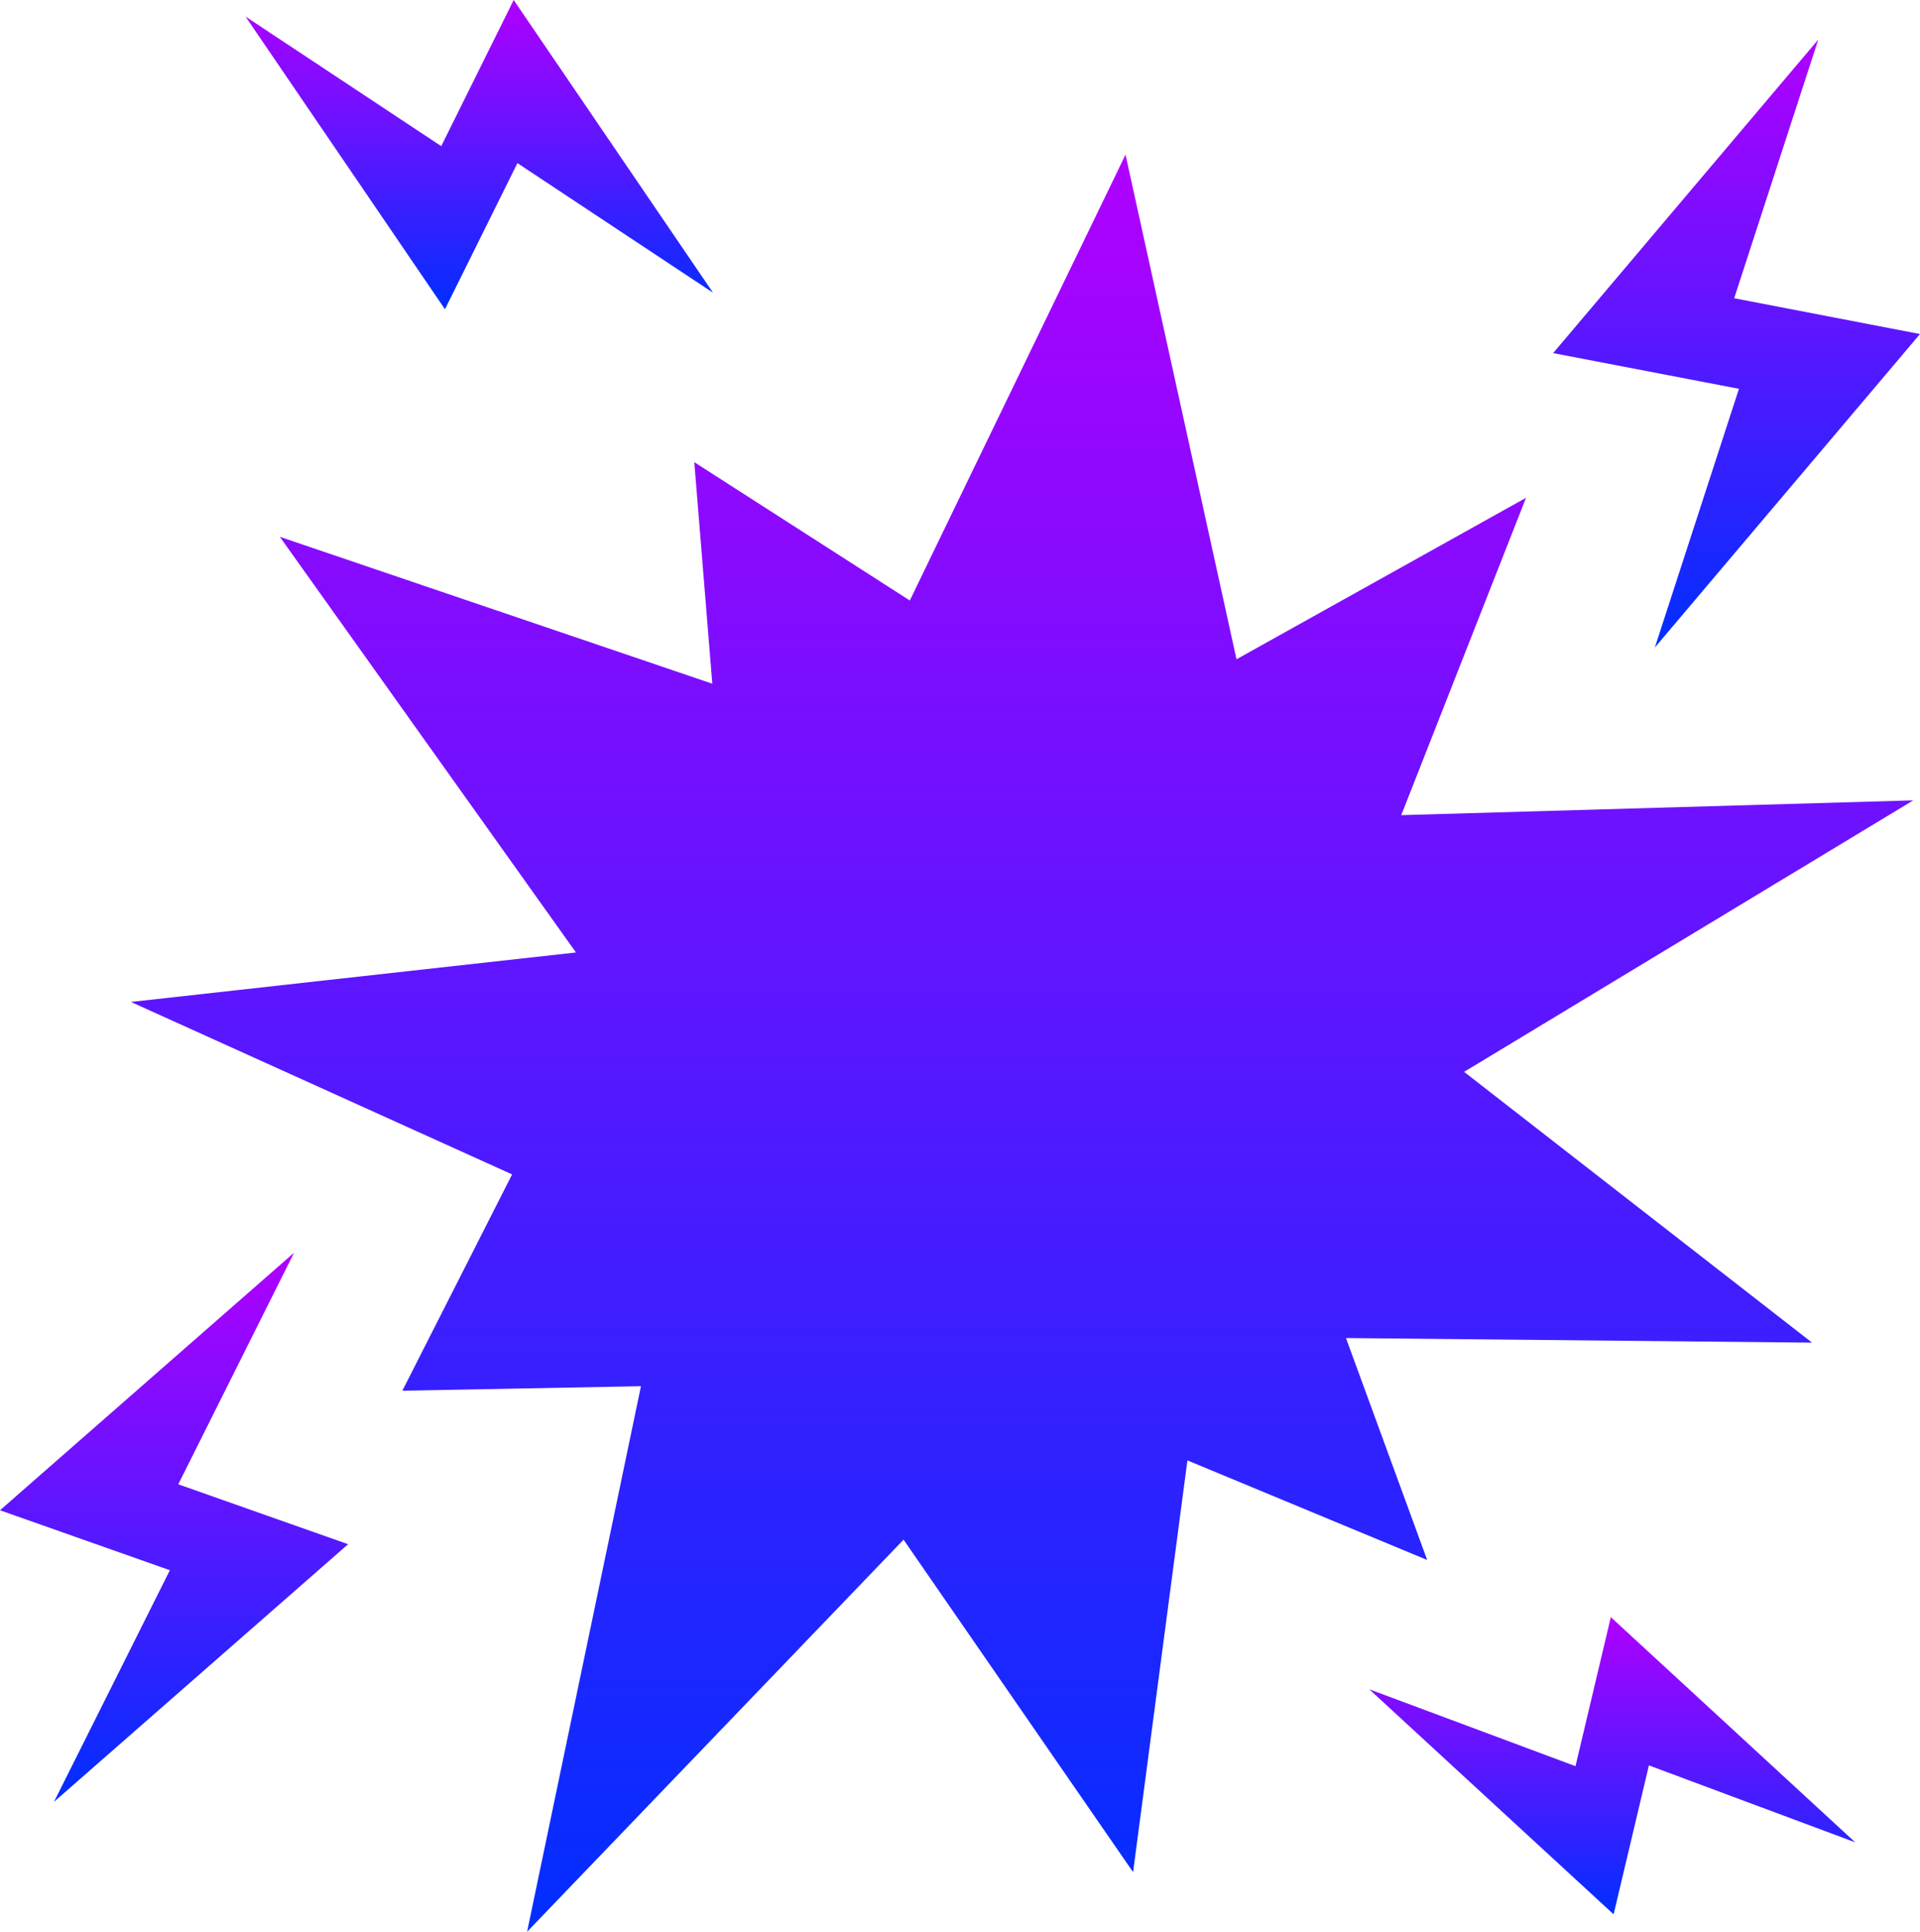 <svg xmlns="http://www.w3.org/2000/svg" xmlns:xlink="http://www.w3.org/1999/xlink" width="55.654" height="56" viewBox="0 0 55.654 56"><defs><linearGradient id="a" x1="0.5" x2="0.5" y2="1" gradientUnits="objectBoundingBox"><stop offset="0" stop-color="#b000ff"/><stop offset="1" stop-color="#002eff"/></linearGradient></defs><g transform="translate(0 0)"><path d="M27.747,19.035,21.5,15.025l.522,6.422L9.487,17.189l8.583,12.05-12.9,1.434,11.049,5-3.181,6.271,6.916-.131-3.3,15.816L27.566,46.262,34.219,55.9l1.575-11.936,6.95,2.887-2.354-6.434L53.9,40.55,43.814,32.7l13.02-7.871-14.842.429,3.617-9.2-8.392,4.681L34,6.109Z" transform="translate(-1.375 -1.626)" fill="url(#a)"/><path d="M61.346,10.653l5.386,1.035-2.438,7.5L71.98,10.1,66.594,9.062l2.438-7.5Z" transform="translate(-16.326 -0.416)" fill="url(#a)"/><path d="M60.061,68.205l-5.979-2.23L61.166,72.5l1.023-4.318,5.979,2.23-7.083-6.528Z" transform="translate(-14.393 -17.002)" fill="url(#a)"/><path d="M17.472,0l-2.1,4.237L9.7.481l5.78,8.485,2.1-4.237,5.67,3.757Z" transform="translate(-2.582)" fill="url(#a)"/><path d="M0,56.953l4.924,1.738L1.565,65.406l8.525-7.469L5.167,56.2l3.358-6.715Z" transform="translate(0 -13.169)" fill="url(#a)"/></g></svg>